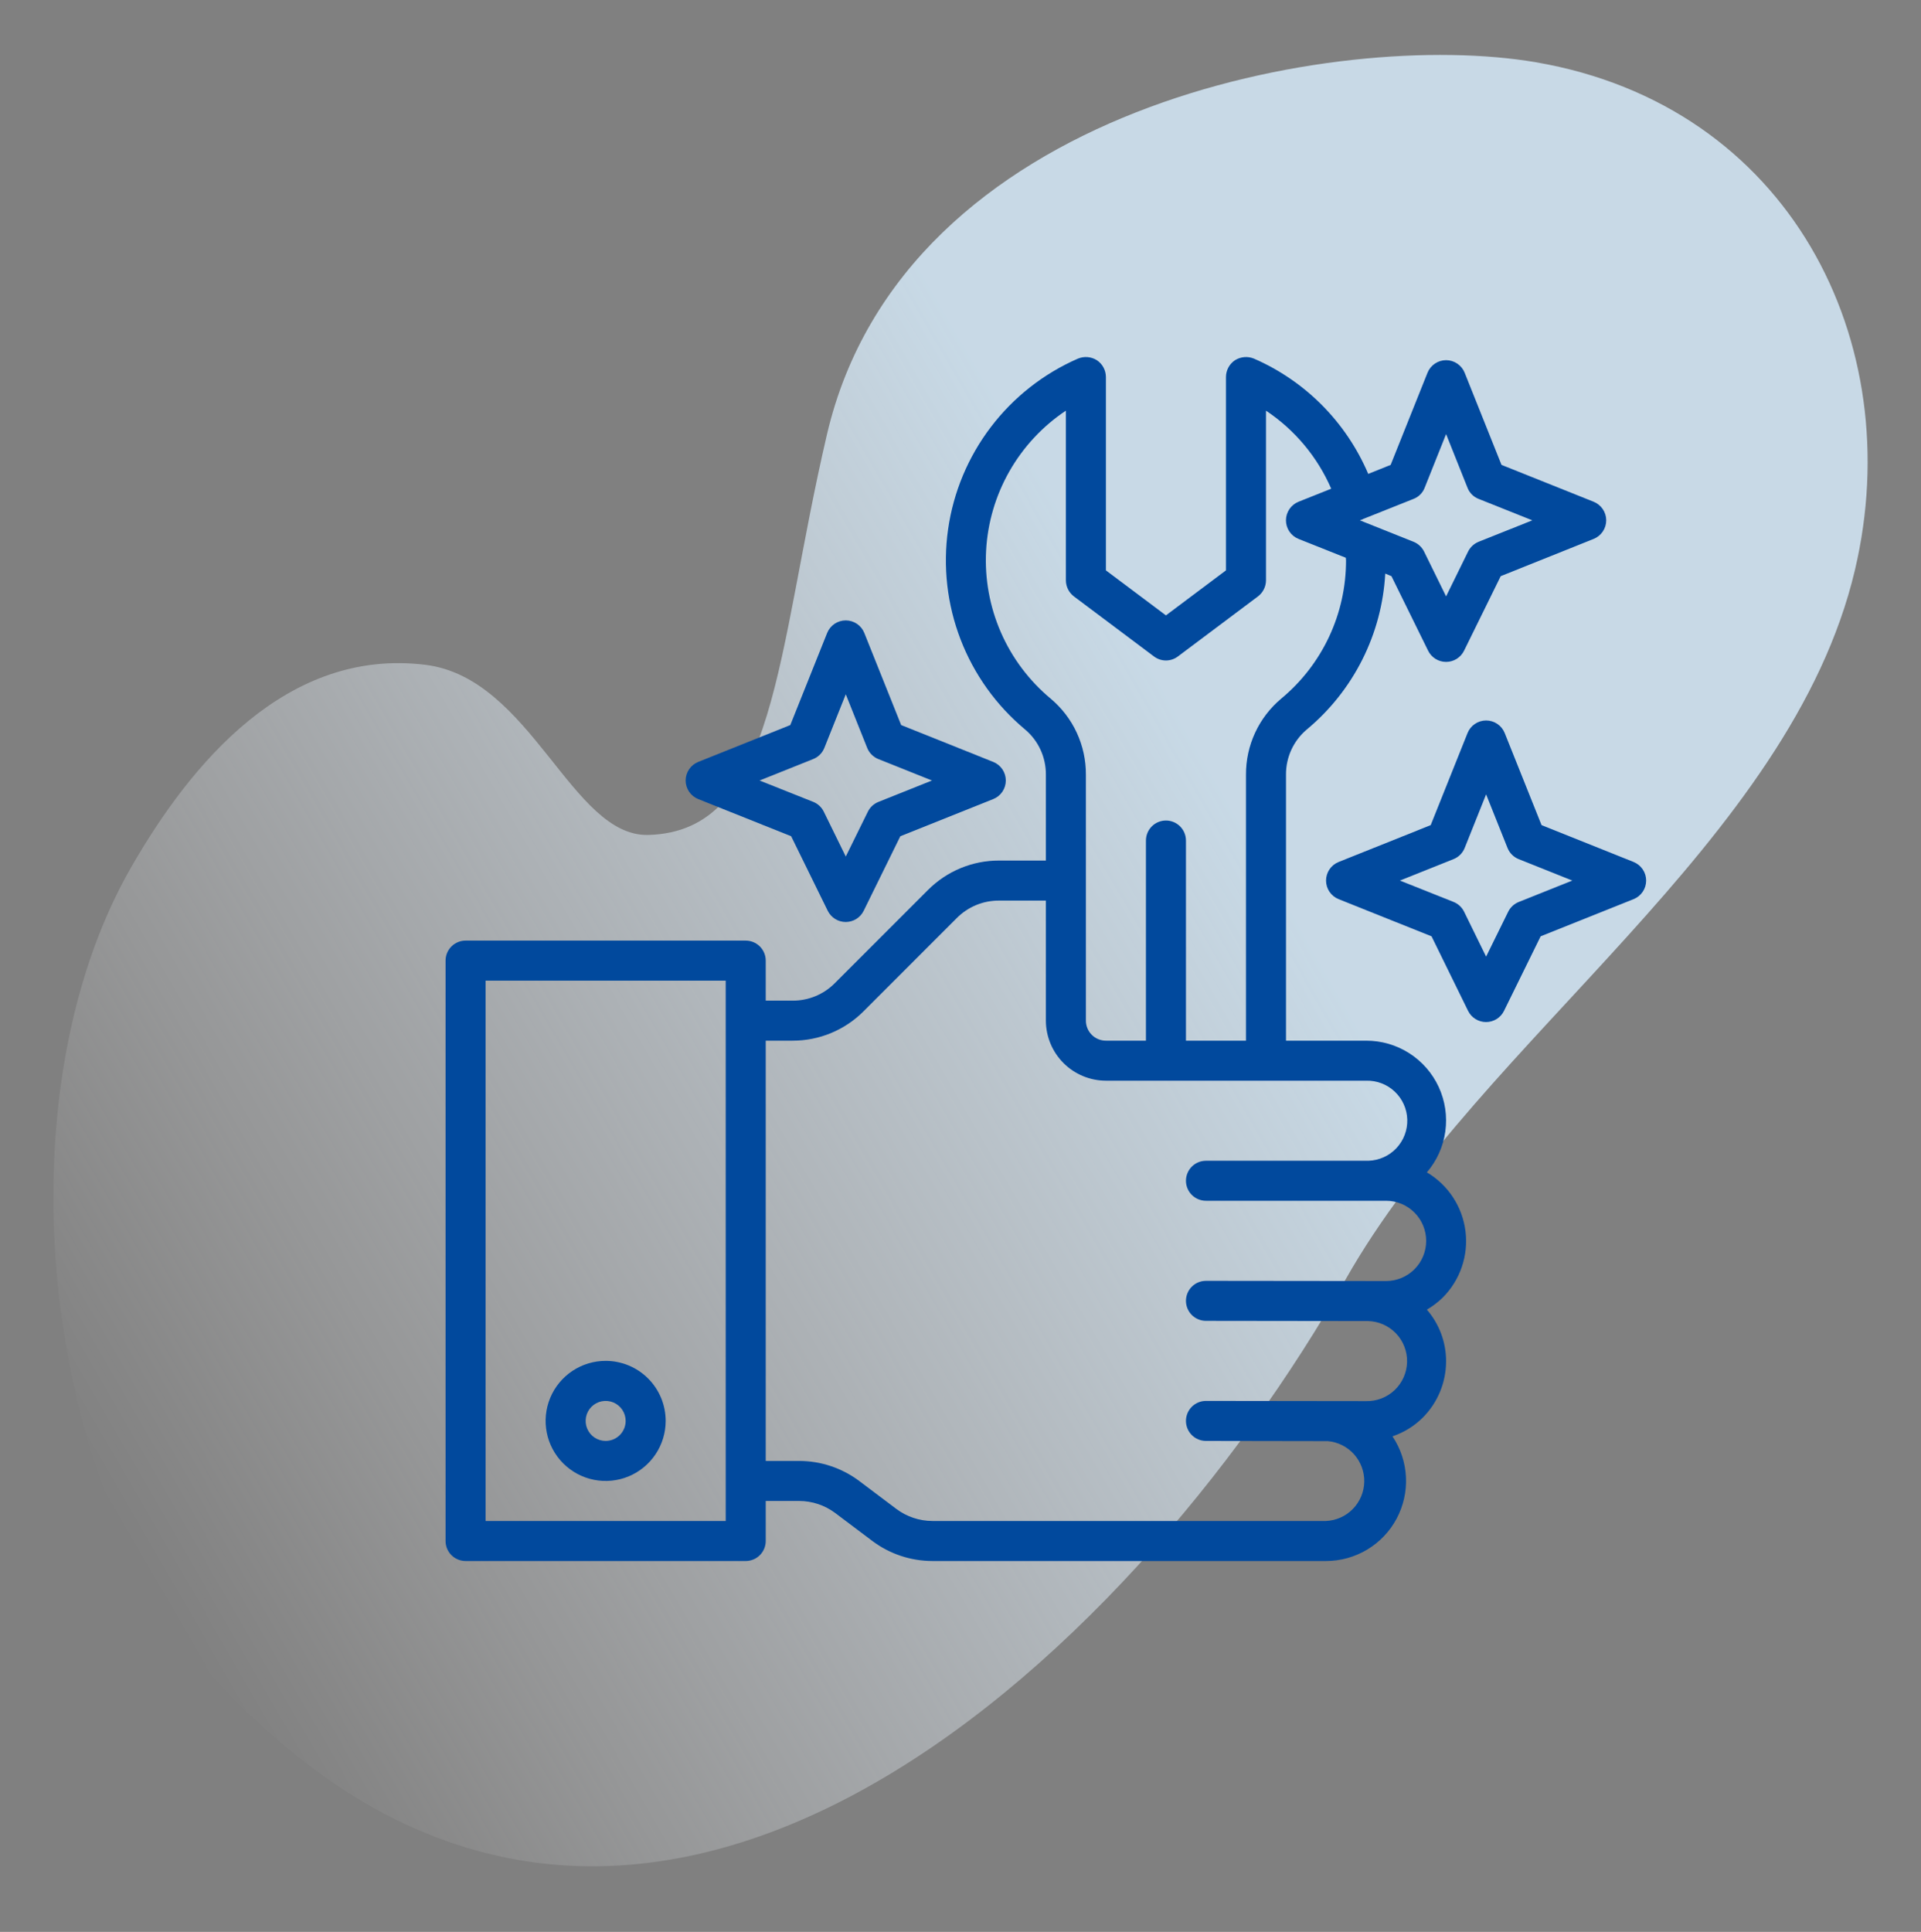<svg width="180" height="181" viewBox="0 0 180 181" fill="none" xmlns="http://www.w3.org/2000/svg">
<rect x="0" y="0" width="180" height="181" fill="#808080" stroke="none"/>
<path opacity="0.8" d="M143.895 5.83C125.412 2.669 84.695 9.875 77.488 40.699C72.696 61.193 72.837 77.911 60.744 78.225C53.549 78.412 49.797 63.513 39.863 62.287C26.898 60.688 17.901 71.483 12.286 81.259C-0.068 102.765 3.795 139.337 20.04 157.172C59.382 200.365 106.101 155.196 126.077 119.882C138.888 97.233 167.792 78.925 173.812 53.393C178.851 32.018 167.668 9.896 143.895 5.83Z" fill="url(#paint0_linear_117_23)"/>
<path d="M56.75 127.5C55.638 127.5 54.55 127.83 53.625 128.448C52.7 129.066 51.979 129.945 51.553 130.972C51.127 132 51.016 133.131 51.233 134.222C51.45 135.313 51.986 136.316 52.773 137.102C53.559 137.889 54.562 138.425 55.653 138.642C56.744 138.859 57.875 138.748 58.903 138.322C59.93 137.896 60.809 137.175 61.427 136.25C62.045 135.325 62.375 134.237 62.375 133.125C62.375 131.633 61.782 130.202 60.727 129.147C59.673 128.093 58.242 127.5 56.75 127.5ZM56.75 135C56.379 135 56.017 134.89 55.708 134.684C55.4 134.478 55.16 134.185 55.018 133.842C54.876 133.5 54.839 133.123 54.911 132.759C54.983 132.395 55.162 132.061 55.424 131.799C55.686 131.537 56.02 131.358 56.384 131.286C56.748 131.214 57.125 131.251 57.468 131.393C57.81 131.535 58.103 131.775 58.309 132.083C58.515 132.392 58.625 132.754 58.625 133.125C58.625 133.622 58.428 134.099 58.076 134.451C57.724 134.802 57.247 135 56.75 135ZM153.071 80.758L144.446 77.306L140.994 68.681C140.855 68.333 140.615 68.034 140.304 67.823C139.994 67.613 139.627 67.5 139.252 67.5C138.877 67.5 138.51 67.613 138.2 67.823C137.889 68.034 137.649 68.333 137.51 68.681L134.058 77.306L125.433 80.758C125.085 80.897 124.786 81.137 124.575 81.448C124.365 81.758 124.252 82.125 124.252 82.5C124.252 82.875 124.365 83.242 124.575 83.552C124.786 83.863 125.085 84.103 125.433 84.242L134.137 87.724L137.562 94.71C137.717 95.024 137.957 95.288 138.254 95.473C138.551 95.658 138.894 95.756 139.244 95.756C139.594 95.756 139.937 95.658 140.235 95.473C140.532 95.288 140.772 95.024 140.926 94.71L144.361 87.724L153.065 84.242C153.414 84.103 153.712 83.863 153.923 83.552C154.134 83.242 154.246 82.875 154.246 82.5C154.246 82.125 154.134 81.758 153.923 81.448C153.712 81.137 153.414 80.897 153.065 80.758H153.071ZM142.304 84.508C141.874 84.681 141.522 85.007 141.318 85.423L139.25 89.625L137.188 85.418C136.983 85.001 136.632 84.675 136.201 84.502L131.173 82.5L136.196 80.492C136.432 80.398 136.646 80.257 136.826 80.077C137.006 79.898 137.147 79.683 137.242 79.448L139.25 74.422L141.258 79.448C141.353 79.683 141.494 79.898 141.674 80.077C141.854 80.257 142.068 80.398 142.304 80.492L147.327 82.5L142.304 84.508ZM65.429 74.867L74.133 78.349L77.562 85.335C77.717 85.649 77.957 85.913 78.254 86.098C78.551 86.283 78.894 86.381 79.244 86.381C79.594 86.381 79.938 86.283 80.235 86.098C80.532 85.913 80.772 85.649 80.926 85.335L84.361 78.349L93.065 74.867C93.414 74.728 93.712 74.488 93.923 74.177C94.133 73.867 94.246 73.5 94.246 73.125C94.246 72.75 94.133 72.383 93.923 72.073C93.712 71.762 93.414 71.522 93.065 71.383L84.44 67.931L80.988 59.306C80.849 58.958 80.609 58.659 80.299 58.448C79.988 58.238 79.621 58.125 79.246 58.125C78.871 58.125 78.504 58.238 78.194 58.448C77.883 58.659 77.643 58.958 77.504 59.306L74.052 67.931L65.427 71.383C65.079 71.522 64.78 71.762 64.57 72.073C64.359 72.383 64.246 72.75 64.246 73.125C64.246 73.5 64.359 73.867 64.57 74.177C64.78 74.488 65.081 74.728 65.429 74.867ZM76.196 71.117C76.432 71.023 76.646 70.882 76.826 70.702C77.006 70.523 77.147 70.308 77.242 70.073L79.25 65.047L81.258 70.073C81.353 70.308 81.494 70.523 81.674 70.702C81.854 70.882 82.068 71.023 82.304 71.117L87.328 73.125L82.304 75.133C81.874 75.306 81.522 75.632 81.318 76.048L79.25 80.25L77.188 76.043C76.983 75.626 76.632 75.3 76.201 75.127L71.172 73.125L76.196 71.117Z" fill="#01499D"/>
<path d="M149.319 47.006L140.694 43.556L137.244 34.931C137.106 34.581 136.865 34.282 136.554 34.07C136.243 33.858 135.876 33.745 135.5 33.745C135.124 33.745 134.757 33.858 134.446 34.07C134.135 34.282 133.894 34.581 133.756 34.931L130.306 43.556L128.206 44.4C126.148 39.565 122.317 35.7 117.5 33.6C117.213 33.48 116.901 33.431 116.591 33.458C116.281 33.484 115.982 33.584 115.719 33.75C115.46 33.923 115.247 34.157 115.1 34.432C114.953 34.707 114.876 35.013 114.875 35.325V53.438L109.25 57.656L103.625 53.438V35.325C103.624 35.013 103.547 34.707 103.4 34.432C103.253 34.157 103.04 33.923 102.781 33.75C102.518 33.584 102.219 33.483 101.909 33.457C101.599 33.431 101.287 33.48 101 33.6C97.778 35.008 94.968 37.216 92.84 40.015C90.711 42.813 89.333 46.11 88.837 49.592C88.341 53.073 88.743 56.623 90.006 59.905C91.268 63.188 93.349 66.092 96.05 68.344C96.667 68.863 97.162 69.512 97.499 70.245C97.836 70.977 98.007 71.775 98 72.581V80.625H93.612C92.38 80.622 91.16 80.863 90.021 81.332C88.882 81.802 87.847 82.492 86.975 83.362L78.237 92.1C77.718 92.626 77.099 93.043 76.417 93.327C75.734 93.61 75.002 93.754 74.263 93.75H71.75V90C71.75 89.503 71.552 89.026 71.201 88.674C70.849 88.323 70.372 88.125 69.875 88.125H43.625C43.128 88.125 42.651 88.323 42.299 88.674C41.947 89.026 41.75 89.503 41.75 90V144.375C41.75 144.872 41.947 145.349 42.299 145.701C42.651 146.052 43.128 146.25 43.625 146.25H69.875C70.372 146.25 70.849 146.052 71.201 145.701C71.552 145.349 71.75 144.872 71.75 144.375V140.625H74.881C76.098 140.627 77.281 141.022 78.256 141.75L81.744 144.375C83.367 145.591 85.341 146.249 87.369 146.25H124.25C125.61 146.25 126.943 145.88 128.109 145.18C129.275 144.48 130.228 143.477 130.867 142.277C131.507 141.077 131.808 139.726 131.739 138.369C131.67 137.011 131.233 135.697 130.475 134.569C131.54 134.213 132.509 133.616 133.306 132.825C134.006 132.127 134.56 131.296 134.937 130.382C135.313 129.468 135.505 128.489 135.5 127.5C135.494 125.736 134.855 124.033 133.7 122.7C134.237 122.386 134.735 122.008 135.181 121.575C135.989 120.768 136.601 119.787 136.971 118.707C137.341 117.627 137.459 116.476 137.316 115.343C137.174 114.211 136.773 113.126 136.146 112.171C135.52 111.217 134.683 110.419 133.7 109.838C134.632 108.751 135.231 107.419 135.428 106.001C135.625 104.583 135.41 103.139 134.81 101.839C134.21 100.54 133.249 99.44 132.042 98.671C130.834 97.901 129.431 97.495 128 97.5H120.5V72.581C120.493 71.775 120.664 70.977 121.001 70.245C121.338 69.512 121.833 68.863 122.45 68.344C124.613 66.545 126.383 64.32 127.647 61.807C128.912 59.294 129.645 56.547 129.8 53.737L130.381 53.981L133.812 60.956C133.966 61.273 134.206 61.541 134.504 61.728C134.803 61.915 135.148 62.014 135.5 62.014C135.852 62.014 136.197 61.915 136.496 61.728C136.794 61.541 137.034 61.273 137.188 60.956L140.619 53.981L149.319 50.494C149.668 50.356 149.969 50.115 150.18 49.804C150.391 49.493 150.505 49.126 150.505 48.75C150.505 48.374 150.391 48.007 150.18 47.696C149.969 47.385 149.668 47.145 149.319 47.006ZM68 142.5H45.5V91.875H68V142.5ZM128 101.25C128.995 101.22 129.96 101.587 130.685 102.269C131.409 102.951 131.833 103.893 131.863 104.888C131.892 105.882 131.526 106.848 130.844 107.572C130.162 108.296 129.22 108.72 128.225 108.75H113C112.503 108.75 112.026 108.948 111.674 109.299C111.323 109.651 111.125 110.128 111.125 110.625C111.125 111.122 111.323 111.599 111.674 111.951C112.026 112.302 112.503 112.5 113 112.5H129.875C130.872 112.5 131.828 112.896 132.533 113.601C133.238 114.306 133.634 115.262 133.634 116.259C133.634 117.256 133.238 118.213 132.533 118.918C131.828 119.623 130.872 120.019 129.875 120.019H129.856L113 120C112.503 120 112.026 120.198 111.674 120.549C111.323 120.901 111.125 121.378 111.125 121.875C111.125 122.372 111.323 122.849 111.674 123.201C112.026 123.552 112.503 123.75 113 123.75L128.188 123.769C129.182 123.794 130.126 124.213 130.812 124.933C131.497 125.654 131.869 126.618 131.844 127.613C131.819 128.607 131.4 129.551 130.679 130.237C129.958 130.922 128.995 131.294 128 131.269H127.981L113 131.25C112.503 131.25 112.026 131.448 111.674 131.799C111.323 132.151 111.125 132.628 111.125 133.125C111.125 133.622 111.323 134.099 111.674 134.451C112.026 134.802 112.503 135 113 135L124.419 135.019C125.366 135.104 126.246 135.546 126.879 136.255C127.513 136.964 127.854 137.887 127.832 138.838C127.811 139.789 127.429 140.696 126.764 141.376C126.099 142.056 125.2 142.458 124.25 142.5H87.369C86.152 142.498 84.969 142.103 83.994 141.375L80.506 138.75C78.883 137.534 76.909 136.876 74.881 136.875H71.75V97.5H74.263C75.495 97.503 76.715 97.263 77.854 96.793C78.993 96.323 80.028 95.633 80.9 94.763L89.638 86.025C90.157 85.499 90.776 85.082 91.458 84.798C92.141 84.515 92.873 84.371 93.612 84.375H98V95.625C98.004 97.115 98.599 98.544 99.652 99.598C100.706 100.652 102.135 101.246 103.625 101.25H128ZM120.05 65.456C119.01 66.328 118.174 67.418 117.604 68.65C117.034 69.882 116.742 71.224 116.75 72.581V97.5H111.125V78.75C111.125 78.253 110.927 77.776 110.576 77.424C110.224 77.073 109.747 76.875 109.25 76.875C108.753 76.875 108.276 77.073 107.924 77.424C107.573 77.776 107.375 78.253 107.375 78.75V97.5H103.625C103.128 97.5 102.651 97.302 102.299 96.951C101.948 96.599 101.75 96.122 101.75 95.625V72.581C101.758 71.224 101.466 69.882 100.896 68.65C100.326 67.418 99.49 66.328 98.45 65.456C96.433 63.778 94.836 61.653 93.785 59.248C92.735 56.844 92.26 54.228 92.398 51.608C92.536 48.988 93.284 46.437 94.582 44.157C95.88 41.877 97.693 39.931 99.875 38.475V54.375C99.877 54.666 99.946 54.952 100.076 55.212C100.206 55.472 100.394 55.699 100.625 55.875L108.125 61.5C108.448 61.746 108.844 61.88 109.25 61.88C109.656 61.88 110.052 61.746 110.375 61.5L117.875 55.875C118.106 55.699 118.294 55.472 118.424 55.212C118.554 54.952 118.623 54.666 118.625 54.375V38.475C121.324 40.273 123.447 42.812 124.737 45.788L121.681 47.006C121.332 47.145 121.031 47.385 120.82 47.696C120.609 48.007 120.495 48.374 120.495 48.75C120.495 49.126 120.609 49.493 120.82 49.804C121.031 50.115 121.332 50.356 121.681 50.494L126.106 52.256C126.106 52.35 126.125 52.425 126.125 52.5C126.129 54.974 125.587 57.418 124.537 59.658C123.487 61.898 121.955 63.878 120.05 65.456ZM138.556 50.756C138.124 50.93 137.77 51.257 137.562 51.675L135.5 55.875L133.438 51.675C133.23 51.257 132.876 50.93 132.444 50.756L127.419 48.75L127.681 48.656C127.681 48.638 127.681 48.638 127.7 48.638C127.719 48.638 127.719 48.619 127.738 48.619L132.444 46.744C132.683 46.653 132.9 46.512 133.081 46.331C133.262 46.15 133.403 45.933 133.494 45.694L135.5 40.669L137.506 45.694C137.597 45.933 137.738 46.15 137.919 46.331C138.1 46.512 138.317 46.653 138.556 46.744L143.581 48.75L138.556 50.756Z" fill="#01499D"/>
<defs>
<linearGradient id="paint0_linear_117_23" x1="7.906" y1="138.198" x2="179.051" y2="39.387" gradientUnits="userSpaceOnUse">
<stop stop-color="white" stop-opacity="0"/>
<stop offset="0.253" stop-color="#EEF7FF" stop-opacity="0.403"/>
<stop offset="0.629" stop-color="#D9EFFF"/>
</linearGradient>
</defs>
</svg>
